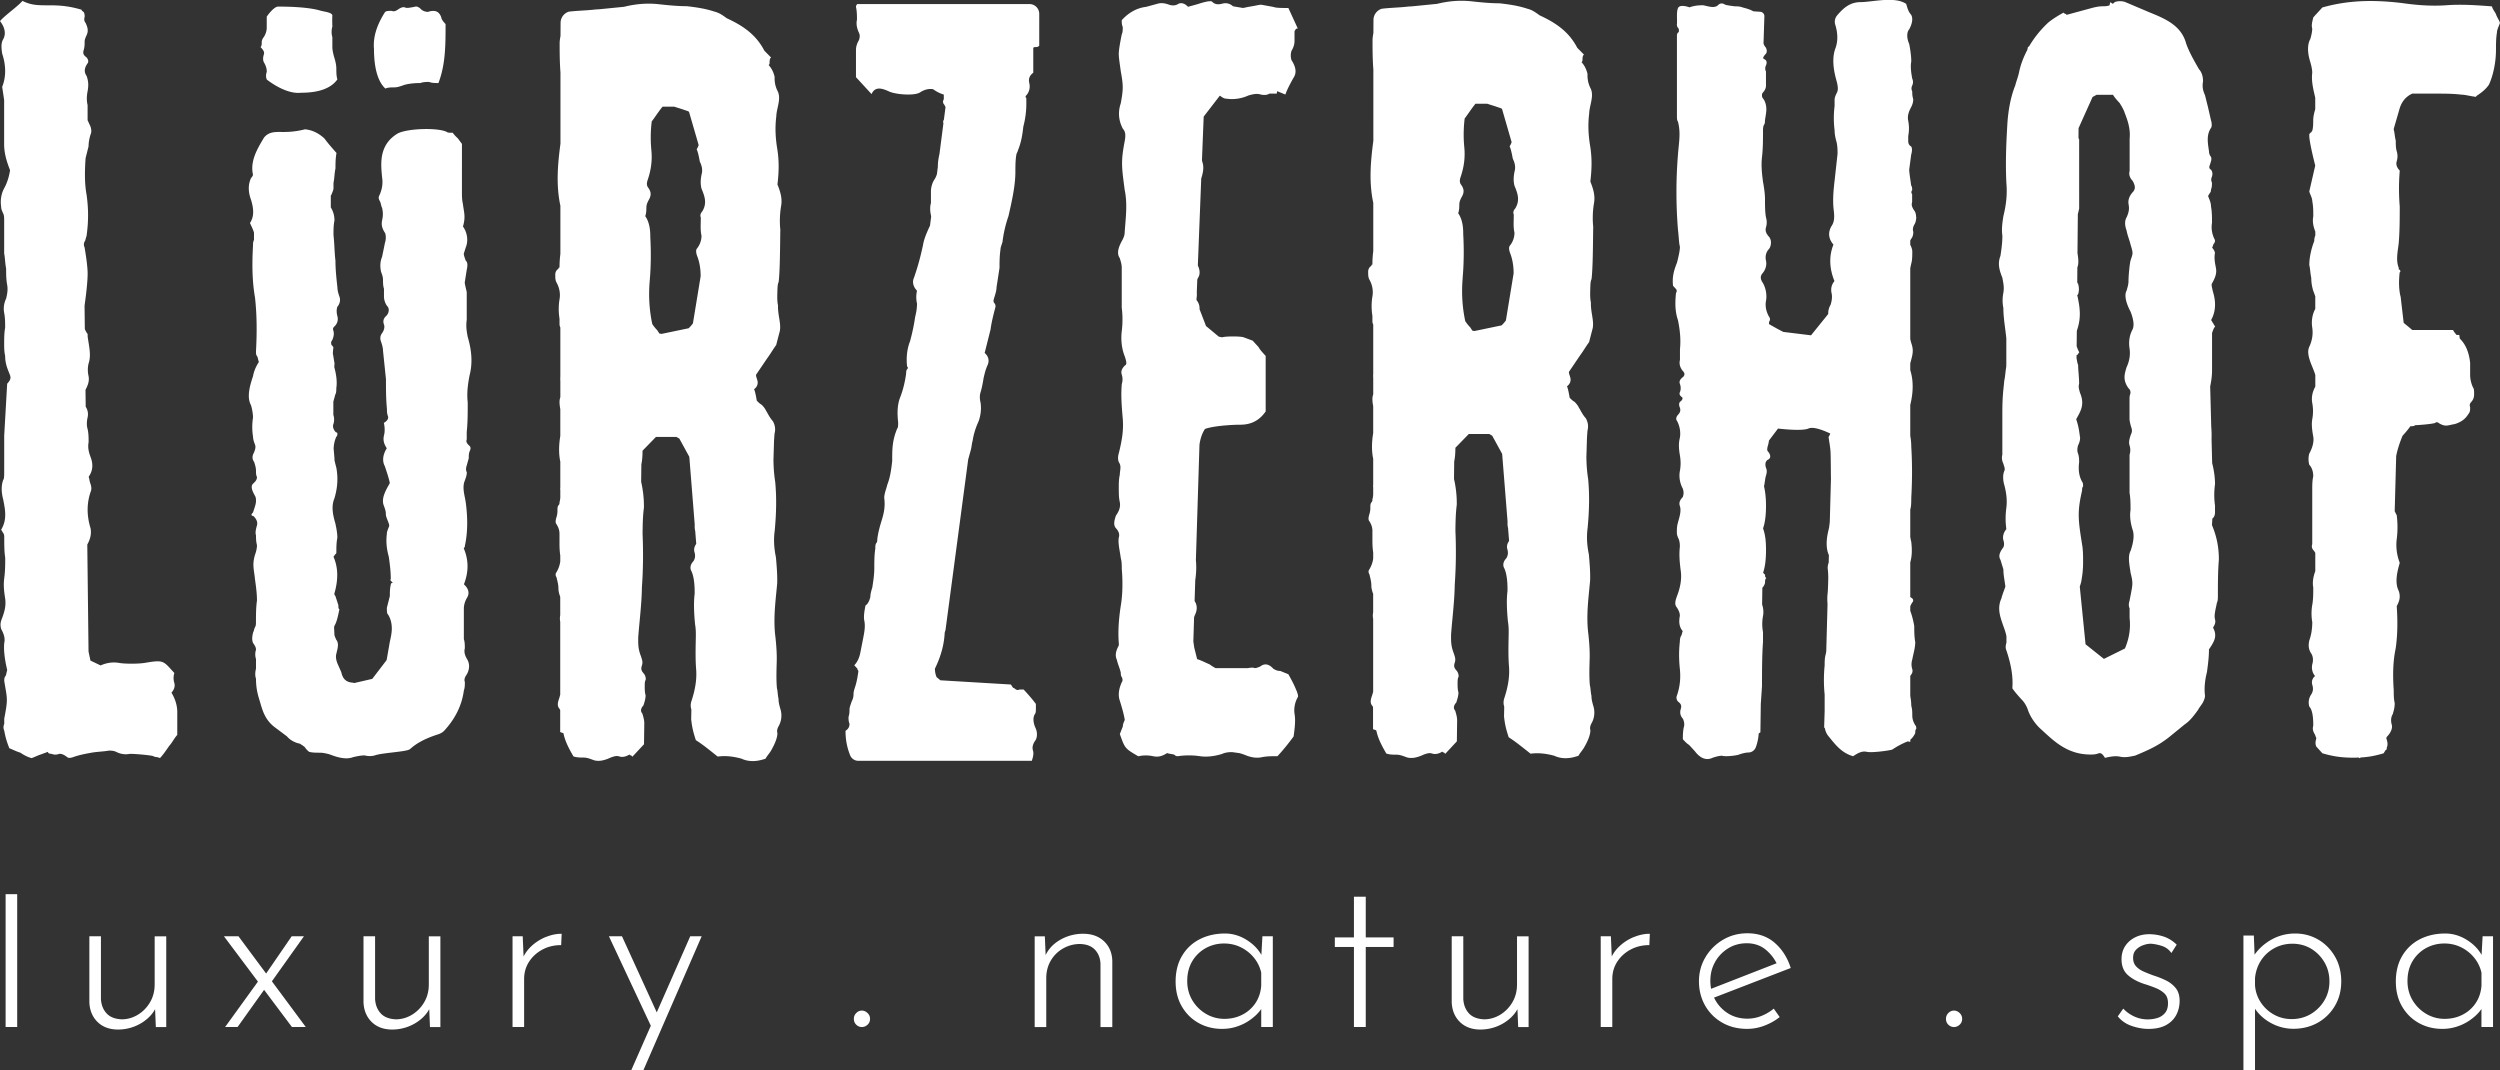 <svg id="Ebene_1" xmlns="http://www.w3.org/2000/svg" viewBox="0 0 641.26 274.52"><rect x="0" y="0" width="641.26" height="274.52" fill="#333333" stroke="none"/><defs><style>.cls-1{fill:#fff}</style></defs><path class="cls-1" d="M40.09 194.16c.25.06.54.13.87.25l.09.03.06-.07c.74-.8 1.45-1.82 2.29-3.05.39-.42.72-.92 1.03-1.4.31-.47.63-.96 1-1.37l.04-.04v-5.87c0-1.65-.5-3.32-1.49-4.97.74-.84.98-1.7.72-2.55-.24-.8-.24-1.61 0-2.41l.02-.08-.05-.06c-.23-.25-.44-.49-.64-.7-2.18-2.41-2.36-2.61-6.87-1.84-1.78.28-5.14.28-6.67 0-1.58-.25-3.04-.05-4.69.65l-2.6-1.24-.49-2.31-.32-27.45c.82-1.48 1.09-2.8.84-4.17-1-3.28-1-6.33 0-9.31.27-.59.27-1.18 0-2.06-.14-.29-.2-.6-.27-.95a7.25 7.25 0 0 0-.22-.9c1.06-1.48 1.23-3.18.49-5.06-.49-1.34-.75-2.44-.5-3.83 0-1.1 0-2.23-.26-3.36-.25-.81-.25-1.89 0-2.97.22-.96.05-1.93-.49-2.74l-.05-4.34c.66-1.25 1.02-2.28.79-3.51a7.092 7.092 0 0 1 0-3.24c.59-1.72.29-3.57 0-5.36-.09-.57-.18-1.1-.24-1.61v-.6l-.03-.04c-.27-.34-.49-.73-.69-1.22l-.07-5.96.02-.2c.5-3.55.77-6.34.77-8.05 0-1.39-.25-3.57-.77-6.67v-.04c-.25-.51-.25-1.01-.02-1.52.16-.18.22-.43.29-.72.05-.21.12-.45.22-.68v-.04c.52-3.6.52-6.96.01-10.57-.46-2.49-.53-5.38-.26-9.36l.77-3.08c0-.9.17-1.91.5-2.99.27-.58.27-1.17 0-2.06l-.19-.41c-.19-.41-.37-.81-.56-1.23v-3.88c-.26-1.09-.26-2.18 0-3.54.24-1.3.28-2.47-.26-3.95l-.02-.03c-.66-.95-.58-1.96.25-3.15.28-.31.32-.94-.28-1.59-.74-.53-.94-1.03-.71-1.78.26-.85.26-1.41.26-2.26 0-.52.24-1.05.5-1.6.56-1.21.23-2.11-.25-3.16l-.02-.04c-.16-.17-.49-.66-.22-1.53v-.04c0-.31 0-.89-.29-1.2-.11-.12-.22-.19-.3-.25-.14-.09-.17-.12-.17-.21v-.11l-.1-.03c-2.67-.79-4.97-1.11-7.93-1.11-3.3 0-4.81 0-7.07-1.09L5.77.23 5.7.31c-.77.83-1.8 1.67-2.79 2.48C1.89 3.63.86 4.47.08 5.32L0 5.41l.07.09c1.22 1.6 1.49 3.21.76 4.55-.56.91-.52 2.13-.27 3.72 1.01 3.01 1.01 6.03 0 8.49v.04l.5 3.34v11.35c0 2.45.73 4.65 1.52 6.67-.26 1.71-.78 3.31-1.5 4.62C.32 49.66.04 51.37.3 53.06c0 .59.27 1.17.53 1.72.24.53.24 1.06.24 1.88v8.33c.12.65.18 1.3.24 1.92.07.7.13 1.37.26 1.93 0 1.37 0 2.78.26 4.18.25 1.35 0 2.41-.24 3.52-.59 1.29-.75 2.42-.52 3.68.25 1.37.25 2.47.25 3.83-.25 1.4-.25 2.81-.25 4.18 0 .82 0 1.95.25 3.05 0 1.82.52 3.11.97 4.24.11.27.21.53.31.79.22.74.05 1.22-.73 2.08l-.03.04-.76 13.35v8.86c0 1.3 0 2.16-.22 2.4l-.03.05c-.52 1.41-.52 3.11 0 5.06l.11.57c.21 1.13.4 2.11.4 3.28 0 1.44-.28 2.51-1 3.81l-.04.07.57.92c.22.24.22.76.22 1.02 0 1.94 0 3.61.25 5.26 0 1.63 0 3.32-.25 5.24-.26 1.95 0 3.64.25 5.3.24 1.83-.19 3.39-1.01 5.48-.26.86-.26 1.44.01 2.32.76 1.37.99 2.45.75 3.52-.26 2.5.49 5.8.76 6.93-.09.31-.15.57-.2.81-.08.36-.14.62-.27.77-.29.32-.29.89-.29 1.22.1.65.2 1.2.28 1.68.53 3.05.59 3.44-.28 7.99v1.35c-.26.58-.25 1.17 0 1.72.27 1.5.55 2.6 1.28 4.46l.02.06.06.02c.28.1.59.24.92.39.57.25 1.21.54 1.86.72.88.63 1.91 1.14 2.83 1.39h.08c.38-.14.7-.28 1.01-.41.32-.14.64-.28 1.03-.42l2.11-.77c.04.28.21.49.87.5.78.28 1.31.28 2.09 0 .7 0 1.18.27 1.91.79.3.33.85.34 1.68.04 1.54-.55 3.07-.83 4.56-1.1.76-.14 1.54-.21 2.3-.28.75-.07 1.52-.14 2.26-.27.51 0 .99 0 1.72.26 1.16.63 2.46.83 3.63.57 1.23 0 4.59.27 5.9.55.29.16.58.23.91.31Zm156.28.44.03-.05c.15-.3.38-.61.64-.96.21-.28.45-.59.68-.96 1.1-1.89 1.65-3.36 1.69-4.5v-.04c-.21-.78.04-1.29.31-1.83.77-1.32.93-3.02.41-4.54-.22-.81-.45-1.64-.43-2.45v-.04c-.11-.4-.16-.89-.21-1.36-.05-.48-.1-.98-.21-1.38-.19-2.2-.11-4.44-.05-6.63.07-2.21-.11-4.37-.32-6.39-.53-3.96-.14-7.91.24-11.73.07-.7.14-1.4.2-2.1.07-2.23-.13-4.49-.32-6.68-.52-2.52-.61-4.64-.31-6.88.44-4.67.48-8.75.12-12.5-.27-1.66-.41-3.47-.45-5.52l.15-4.99.03-.47c.03-.48.07-.97.11-1.43.29-1.06.12-2.21-.47-3.18-.55-.59-.97-1.34-1.34-2-.15-.26-.29-.52-.42-.73-.26-.58-.8-1.15-1.06-1.42l-.04-.03c-.49-.26-.99-.78-1.24-1.05-.24-1.46-.46-2.4-.68-2.93.78-.57 1.09-1.42.83-2.3-.04-.15-.09-.28-.13-.41-.17-.55-.3-.94-.11-1.13l2.81-4.15c.42-.56.78-1.12 1.13-1.67.35-.54.71-1.1 1.13-1.66l.95-3.66c.18-1.06 0-2.15-.18-3.3-.16-1-.33-2.04-.3-3.22-.23-1.09-.2-2.18-.16-3.57.03-1.06.06-1.91.33-2.43v-.05c.29-2.29.35-7.43.39-10.83.01-1.11.02-1.99.04-2.5-.21-1.93-.14-4.13.19-6.06.33-1.88-.09-3.47-.93-5.58.41-3.43.41-6.09-.01-8.87-.53-3.12-.63-5.83-.29-8.56.02-.75.19-1.54.36-2.31.32-1.47.65-3-.07-4.3-.54-1.13-.76-2.22-.72-3.57-.26-1.16-.8-2.23-1.53-3.01.21-.21.23-.27.24-.56.01-.51.03-1.05.28-1.28l.1-.1-1.72-1.75c-2.29-4.45-6.02-6.64-9.68-8.34-1.04-.78-1.93-1.39-3.11-1.68-2.56-.84-4.85-1.12-7.08-1.39-2.54 0-5.12-.28-7.61-.55-2.83-.25-5.54-.03-8.49.7l-6.44.64c-.13 0-.27.01-.4.02l-.53.03c-1.13.14-2.28.21-3.39.28-1.11.07-2.26.14-3.4.28h-.03c-1.25.4-2.1 1.55-2.11 2.86l-.02 3.38c-.11.57-.22 1.25-.22 1.92 0 2.36.01 4.89.21 7.43v18.26c-.66 5.04-1.2 10.43-.02 15.94v12.35c-.15 1.14-.22 2.28-.22 3.48-.21.02-.26.09-.27.33-.51.29-.82.85-.82 1.47 0 .85 0 1.42.29 2.01.77 1.31 1.07 2.93.8 4.34-.27 1.67-.27 3.36 0 5.01v1.38c0 .29.07.58.21.84v12.6c-.03.42-.03.77 0 1.08v4.22c-.18.5-.21.96-.21 1.2 0 .54.06 1.12.2 1.84v6.89c-.41 2.5-.41 4.67 0 6.61v6.63c-.04.22-.04.45 0 .65v1.9c-.04.4-.08.83-.2 1.19v.04c0 .27 0 .5-.23.73-.3.32-.3.9-.3 1.21 0 .56 0 1.08-.26 1.9-.28.89-.27 1.48.01 1.78.51.8.77 1.62.77 2.42v2.22c0 1.26.03 2.26.2 3.37v1.52c-.12.95-.41 1.81-.95 2.76-.31.32-.32.93-.03 1.27.04.18.08.35.12.51.21.84.39 1.57.39 2.47 0 .71.22 1.43.46 2.09v4.73c-.11.56-.11 1.12 0 1.68v18.72c-.04.1-.07.19-.09.29-.04.14-.07.28-.11.41-.03.1-.07.2-.1.31-.27.8-.6 1.8.11 2.57.05.08.08.14.11.2.02.04.04.08.07.13v5.65l.83.29c.41 1.98 1.28 3.73 2.55 5.91l.03.04.05.02c.79.28 1.83.28 2.59.28s1.5.28 2.23.54c1.24.54 2.73.36 4.69-.55.76-.28 1.49-.53 2.2-.28.73.27 1.73.07 2.58-.5.18.19.24.23.46.23l.31.34 2.98-3.2.07-5.32c.01-.85-.24-1.71-.49-2.53l-.03-.06c-.5-.55-.39-1.3.28-2.02l.03-.05c.27-.83.54-1.68.55-2.53v-.04c-.25-.81-.23-1.92-.22-2.73 0-.26 0-.8.26-1.33v-.06c.02-.61-.26-1.19-.52-1.48-.71-.77-.72-1.27-.46-2.07.25-.77.08-1.31-.14-2-.03-.1-.06-.2-.1-.31-.74-1.91-.73-2.99-.71-4.92.1-1.35.23-2.76.36-4.12.27-2.86.54-5.82.58-8.62.32-4.46.38-9.12.17-13.85.03-2.17.05-4.42.35-6.64.03-2.2-.21-4.44-.71-6.62l.05-4.47c.28-1.38.29-2.52.31-3.53l3.43-3.52h5.24c.2.09.37.2.55.3.07.04.15.09.22.13l2.55 4.66 1.39 17.37c-.04.57 0 1.15.13 1.7l.26 3.26c-.5.71-.66 1.42-.45 2.11.27.9.17 1.66-.28 2.35-.71.74-.93 1.62-.59 2.38.63 1.15.96 3.34.91 6.01-.25 1.98-.21 4.52.11 7.79.23 1.37.21 2.46.18 3.85-.05 2.47-.11 5.27.1 7.77.18 2.42-.21 5.02-1.18 7.98-.28.85-.29 1.43-.05 2.28l-.05 2.49c.23 2 .48 3.14 1.18 5.29l.02.05.04.03c1.45.91 3.05 2.18 4.59 3.41.31.25.62.5.92.73l.05.04h.06c1.84-.25 3.76-.08 6.02.53.89.42 1.86.63 2.91.63s2.14-.21 3.31-.63l.05-.02ZM166.65 72.1c.32-3.59.37-7.52.15-11.36.03-2.26-.41-4.04-1.29-5.29.27-.81.28-1.39.29-2.19 0-.8.28-1.32.55-1.87.88-1.45.6-2.34-.23-3.46-.25-.52-.25-1.03.03-1.83.86-2.5 1.18-5.04.93-7.54-.24-2.46-.21-4.95.09-7.41.34-.44.67-.92 1.03-1.43.53-.76 1.09-1.55 1.74-2.36h3.01c.66.22 1.33.43 1.86.59l1.76.6.18.18 2.46 8.48c-.11.35-.27.68-.47 1.01l-.04.07.03.07c.23.48.48 1.46.76 3.01v.04c.6 1.23.75 2.26.49 3.24-.31 1.4-.33 2.53-.06 3.68.8 1.95 1.55 3.8.17 5.95-.32.33-.6.91-.33 1.51l-.03 1.63c-.02.83-.04 1.96.21 3.04a5.295 5.295 0 0 1-1.12 3.23c-.32.32-.34.91-.06 1.81.65 1.6.96 3.36.96 5.36l-1.98 12.08c-.33.46-.7.89-1.1 1.26l-6.97 1.45c-.09-.02-.17-.03-.25-.05-.1-.02-.2-.03-.3-.06l-.5-.79-.04-.05c-.27-.28-.77-.81-1.27-1.59-.76-3.59-.98-7.2-.66-11.01Zm98.77 111.11c.29-.31.29-.9.29-1.48v-1.16l-.03-.04c-1.02-1.38-2.05-2.51-3.06-3.61l-.04-.05h-1.08l-.07.02c-.46.25-.91-.04-1.13-.27-.11-.07-.23-.12-.34-.17-.04-.02-.08-.03-.12-.05l-.55-.82-18.07-1.08-.98-.81a5.65 5.65 0 0 1-.43-2.18c1.52-3.08 2.37-6.2 2.51-9.24l.21-.7 5.82-43.75.62-2.24c.13-.42.2-.85.26-1.27.06-.4.13-.82.25-1.25.25-1.64.76-3.31 1.52-4.96.57-1.54.75-3.24.52-4.79-.25-1.08-.25-1.89 0-2.7.29-.93.53-2.08.77-3.61.25-1.08.5-2.19 1.01-3.3.53-1.16.27-2.3-.73-3.16l1.51-6.02c.25-1.91.76-3.86 1.25-5.74l.02-.09c0-.29 0-.61-.29-.92-.22-.24-.22-.47-.22-.71.08-.36.2-.74.31-1.09.22-.74.46-1.5.46-2.24l.77-5.01c0-1.35 0-3.04.25-4.71 0-.38.13-.78.3-1.28.06-.19.13-.39.21-.64.26-2.21.77-4.44 1.53-6.63 1.01-4.41 1.78-8.04 1.78-11.39 0-1.35 0-3.03.26-4.43 0-.11.06-.23.15-.43.1-.21.23-.49.35-.91.8-2.03 1.04-3.78 1.28-5.83.51-1.94.77-3.91.77-5.85v-1.44l-.04-.04c-.21-.22-.21-.41 0-.64.78-.85 1.07-2 .8-3.18-.25-1.1.03-1.86.97-2.63l.05-.04v-6.38c.2-.19.39-.19.62-.19.27 0 .57 0 .87-.32l.04-.04V3.55c0-1.39-1.13-2.51-2.51-2.51h-44.17l-.04.05c-.29.31-.29.64-.29.68.25 1.09.25 2.21.26 3.26-.24 1.02-.07 2.14.52 3.41.24.52.24 1.03 0 1.82-.51.85-.78 1.7-.78 2.55v6.98l3.99 4.34.09-.18c.89-1.7 2.41-1.42 4.4-.49 1.81.84 6.61 1.13 7.92.26.84-.55 1.7-.85 2.5-.89h.32c.19 0 .4.02.59.07.84.61 1.82 1.1 2.72 1.36v1.23c-.27.34-.26.93.03 1.24.18.24.29.48.41.74l-.42 3.25c-.22.25-.21.64-.12.92l-1.01 7.83c-.29 1.29-.42 2.32-.42 3.23v.1l-.23 1.83c-.16.57-.41 1.09-.76 1.6-.47.77-.78 1.89-.78 2.84v3.03c-.26.85-.25 1.98 0 3.1.03.12.04.23.05.35v.07l-.29 2.25c-.75 1.63-1.53 3.32-1.8 5.01-.81 3.81-1.61 6.33-2.28 8.28-.53 1.14-.28 2.29.74 3.42-.24 1.1-.24 2.21.01 3.29 0 1.37-.26 2.49-.51 3.58-.22 1.65-.64 3.69-1.27 6.06-.77 1.94-1.03 4.17-.77 6.44V94l.04.03c.21.22.21.41 0 .64-.29.32-.29.91-.29 1.18-.28 2.13-.82 4.28-1.52 6.06-.66 1.69-.83 3.73-.52 6.42 0 .77 0 1.33-.22 1.57l-.03.04c-1.28 3.07-1.28 5.29-1.28 8.35-.26 2.28-.52 4.17-1.27 6.08-.08.37-.2.74-.31 1.1-.23.74-.46 1.5-.46 2.27.23 1.72.07 3.33-.5 5.2v.04c-.51 1.63-1.02 3.31-1.28 5.27 0 .25 0 .77-.22 1.01-.29.32-.29.88-.29 1.46-.26 1.67-.26 3.37-.26 5.01s-.26 3.33-.51 4.95c-.25.82-.51 1.66-.51 2.5-.25.82-.49 1.6-1.21 2.12l-.05.04v.06c-.26 1.37-.52 2.79-.26 3.92.25 1.36 0 2.76-.26 4.1l-.76 3.88c-.25 1.36-.75 2.45-1.49 3.25l-.09.09.82.89c0 .26.03.31.25.55-.22 1.64-.45 2.81-.75 3.79-.05.17-.1.32-.15.47-.19.59-.36 1.1-.36 1.78 0 .8-.24 1.33-.51 1.9-.07.22-.13.42-.2.61-.18.53-.32.94-.32 1.37 0 .56 0 1.09-.25 1.9v.04c0 .55 0 1.12.25 1.69 0 .81-.27 1.3-.96 1.79l-.06.04v.07c0 2.2.39 4.22 1.18 6.19a2.25 2.25 0 0 0 2.09 1.43h44.52l.03-.1c.26-.84.52-1.71.25-2.57-.22-.71-.06-1.49.48-2.36.16-.18.55-.71.55-1.76 0-.86-.27-1.44-.52-1.98-.49-1.34-.49-2.41-.03-3.18Zm67.13-6.04c-.51-1.38-1.27-2.77-2.02-4.12l-.05-.1-2.08-.85h-.05c-.72 0-1.19-.26-1.69-.53-1.21-1.31-2.32-1.49-3.47-.57-.11.04-.21.08-.31.11-.58.22-.96.37-1.34.16l-.07-.02c-.55 0-.97.04-1.4.13h-8.27c-.46-.25-.99-.55-1.45-.92l-.03-.02c-.38-.16-.73-.33-1.07-.48-.79-.37-1.48-.68-2.18-.89l-.74-2.95c-.08-.53-.16-1.08-.23-1.61l.19-6.2c.03-.07.05-.15.08-.22.06-.17.11-.33.2-.48.53-1.15.52-2.31 0-3.18-.04-.07-.07-.13-.11-.2l-.04-.08.17-5.38c.27-1.79.32-3.47.16-5.11l.92-29.64c.26-1.68.71-2.95 1.42-4 2.31-.82 7.09-1.08 9.06-1.08 2.79 0 4.91-1.11 6.48-3.38l.02-.04V91.3l-.08-.09c-.72-.79-1.47-1.6-1.71-2.13l-.05-.07c-.5-.54-1-1.09-1.49-1.63l-2.35-.87c-.78-.28-4.57-.28-5.41 0-.23 0-.44-.05-.66-.1l-.28-.06-3.27-2.72-1.67-4.34c.07-.8-.21-1.66-.78-2.32l.02-.51c.08-.47.1-.95.06-1.46l.13-3.32c.08-.17.15-.33.23-.47.51-.83.48-1.9-.09-3.1l.87-22.32c.41-1.28.81-2.92.26-4.31-.01-.07-.03-.16-.04-.24-.01-.08-.02-.16-.03-.2l.44-11.13 4.14-5.37c.09.06.19.12.28.19.39.27.84.58 1.41.58 1.85.29 3.92-.02 5.66-.83.98-.27 2-.55 2.98-.28.98.26 1.77.2 2.41-.19h1.88l.07-.63 2.12.87.05-.14c.52-1.41 1.32-2.86 2.02-4.12.86-1.25.7-2.74-.5-4.57a3.99 3.99 0 0 1 0-2.37c.52-.84.78-1.7.78-2.55V8.04c.29-.63.51-.72.62-.72h.22l-2.42-5.27h-.09c-1.76 0-3.03 0-3.79-.28l-3.08-.56c-.29 0-.72.08-1.36.21-.52.1-1.16.22-1.97.35l-.34.07c-.32.07-.66.14-1 .21l-2.57-.44c-.77-.7-1.73-.94-2.71-.68-1.19.33-2.04.17-2.66-.51l-.06-.04c-.66-.24-2.26.25-3.43.61-.28.09-.53.16-.73.22l-1.95.53c-.78-.82-1.58-1.1-2.38-.81l-.04.02c-.77.56-1.75.5-2.42.26-.72-.26-1.79-.58-2.88-.28l-3.04.83c-2.32.28-4.4 1.41-6.2 3.37l-.04.04v.06c0 .55 0 1.12.26 1.69 0 .8 0 1.33-.25 1.88-.52 2.53-.77 4.17-.77 5.01s.14 1.78.31 3c.06.45.13.93.2 1.47.25 1.35.5 2.75.5 4.12s-.26 2.76-.5 4.11c-.75 2.17-.57 4.41.52 6.48l.02.03c.74.8.72 1.86.47 3.2-.98 5.07-.79 6.5-.09 11.82l.09.7c.63 2.98.38 6.02.14 8.96-.05.6-.1 1.2-.14 1.81 0 .8-.24 1.32-.49 1.87-.69 1.25-1.85 3.34-.77 4.84.24.8.5 1.63.5 2.43v10.26c.25 1.92.25 4.13 0 6.06-.26 2.27 0 4.5.77 6.43l.07.21c.24.75.6 1.9.02 2.1l-.06.04c-.74.8-1.08 1.42-.79 2.35.25.8.25 1.61 0 2.44-.25 2.94-.02 5.65.22 8.52l.03.37c.25 2.97-.23 5.67-1.01 8.81-.26.87-.26 1.73.02 2.34.52.75.42 1.49.31 2.28-.04.32-.08.64-.08.94-.26 1.12-.26 2.26-.26 3.35 0 1.4 0 2.51.26 3.63.26 1.42-.32 2.52-1 3.49l-.07.22c-.27.87-.68 2.17.09 3.01.74.8.97 1.57.73 2.37-.19 1.03.03 2.34.26 3.72.09.52.18 1.05.25 1.61.25.81.25 1.92.25 2.74.29 3.43.2 6.68-.25 9.39-.58 3.76-.74 6.94-.51 9.71v.52c-.84 1.53-.98 2.63-.51 3.67.13.56.32 1.13.51 1.67s.38 1.1.5 1.62c0 .3 0 .87.28 1.18.22.49.23.98.02 1.21l-.02.04c-.83 1.81-1.01 3.47-.51 4.82.49 1.61 1 3.28 1.26 4.91-.25.54-.5 1.09-.5 1.65l-.77 1.96.02.05c1.28 3.62 1.32 3.67 4.65 5.61l.05.03h.05c1.25-.28 2.51-.28 3.76-.01 1.24.27 2.29.04 3.6-.81.26.12.65.18 1.02.24.36.06.8.13.9.24.3.32.6.33.89.32 1.77-.27 3.79-.27 5.56 0 1.66.26 3.67.06 5.68-.56.76-.35 1.67-.51 2.7-.47l1.75.24c.52.13 1.03.3 1.54.5 1.02.44 2.09.68 3.06.68.39 0 .76-.04 1.11-.11 1.26-.28 2.8-.28 4.04-.28h.06l.04-.05c1.78-1.93 3.06-3.61 4.08-4.99l.02-.03v-.04c.26-1.92.52-3.9.26-5.58-.26-1.4.02-3.02.73-4.31.26-.29.12-.74-.09-1.38-.04-.13-.09-.27-.14-.43ZM491.49 55.68c0-1.05-.38-1.58-.53-1.74-.54-.87-.72-1.36-.49-2.1V49.8l-.03-.04c-.21-.22-.21-.69 0-.92l.04-.04v-.06c0-.3 0-.84-.26-1.17-.08-.58-.15-1.11-.22-1.59-.16-1.08-.28-1.94-.28-2.49l.51-3.85c.28-.9.26-1.75-.03-2.08l-.04-.03c-.43-.23-.69-.71-.69-1.26v-1.36c.25-1.4.25-2.53 0-3.93-.24-1.05 0-2.13.76-3.51.26-.56.52-1.14.52-2v-.04c-.25-.81-.25-1.34-.25-1.9v-.06c-.25-.52-.25-1.02-.01-1.54.27-.59.27-1.19.01-1.75-.28-1.5-.5-3.07-.25-4.41 0-1.48-.29-3.25-.53-4.49-.15-.33-.5-1.19-.5-2.16s.36-1.44.49-1.59c.83-1.5 1.02-2.9.49-3.76-.66-.72-.93-1.66-1.15-2.42l-.1-.34-.04-.03c-2.08-1.44-5.77-1.02-8.73-.68-1.07.12-2.09.24-2.85.24-2.68 0-4.37 1.36-6.09 3.4-.56.66-.75 1.57-.49 2.39.67 2.16.71 4.16.09 5.94-.77 1.95-.78 4.5 0 7.56.05.2.11.42.17.66.29 1.06.69 2.52.09 3.41-.26.56-.52 1.13-.52 1.71v1.64c-.26 1.95-.26 4.18 0 6.11 0 1.16.28 2.32.51 3.08.25 1.09.25 2.2.25 3l-.76 6.92c-.27 2.31-.51 4.77-.26 7.23.25 1.88.26 3.26-.49 4.34-1 1.64-.84 3.34.46 4.81-1.17 2.88-1.08 6.11.26 9.36-.73.84-1 1.96-.74 3.11.25 1.09-.02 2.21-.25 2.96-.42.7-.64 1.54-.61 2.37l-4.41 5.47-7.11-.87c-.93-.46-2.12-1.12-3.68-2.01 0-.27.02-.72.22-.93l.04-.04v-.06c0-.29 0-.61-.27-.9-.74-1.35-1-2.71-.75-4.06.27-1.46-.02-3.15-.79-4.54-.7-1.01-.73-1.76-.1-2.5.8-.95 1.13-2.17.88-3.27-.25-1.08.02-2.14.73-2.92.16-.18.55-.71.55-1.75 0-.61-.28-1.2-.55-1.48-.73-.8-.97-1.57-.73-2.36.26-.86.26-1.72 0-2.56-.25-1.37-.25-3.06-.25-4.69 0-1.13-.17-2.59-.51-4.45-.27-2.01-.51-4.16-.26-6.33.26-2.22.26-4.48.26-6.66 0-.55 0-1.06.23-1.58.28-.32.28-.88.27-1.17.04-.34.1-.66.15-.97.24-1.47.44-2.73-.42-4.37l-.02-.03c-.24-.26-.47-.51-.47-1.01 0-.27 0-.5.22-.74.53-.58.8-1.17.8-1.76v-3.66c-.25-.52-.25-1.02-.01-1.55.32-.7.21-1.28-.33-1.57-.21-.08-.33-.17-.36-.29-.07-.29.35-.79.67-1.14.3-.32.31-.93.02-1.54l-.02-.04c-.28-.31-.48-.64-.6-1.04l.22-6.98a1.13 1.13 0 0 0-1.06-1.17l-1.77-.12c-.82-.47-1.7-.71-2.48-.92l-.22-.06c-.79-.29-1.32-.29-1.83-.29-.35 0-2.66-.3-2.85-.51l-.04-.03c-.64-.35-1.2-.25-1.69.29-.81.67-1.99.38-3.12.11-.2-.05-.39-.09-.61-.14-1.51 0-2.6.17-3.52.54-.32-.12-1.97-.68-2.71-.14-.57.42-.54 2-.51 3.27.01.52.02.98-.03 1.19 0 .28 0 .61.29.92.22.24.22.47.22.74 0 .35-.03.42-.11.42h-.06l-.04.05c-.29.32-.29.64-.29.92v20.22c0 .84 0 1.41.27 1.73.59 2.36.4 4.19.17 6.51-.06.63-.13 1.29-.18 1.99-.51 6.35-.51 12.78 0 19.13.1.85.16 1.56.21 2.19.08 1 .14 1.72.3 2.25 0 .82-.26 2.2-.75 4.08-.72 1.84-1.29 3.55-1.02 5.89v.05l.79.87c.2.22.2.69 0 .92l-.03.04v.05c-.22 2.2-.31 4.57.51 6.96.58 2.83.74 5.19.51 7.45v2.75c-.27.93.04 2.06.8 2.89.46.5.46.97.02 1.45-.82.6-1.1 1.21-.82 1.82.25.8.25 1.31 0 2.1-.1.12-.13.28-.1.46.05.31.31.64.65.83.08.09.11.21.1.35-.03.26-.24.55-.63.83-.3.32-.31.93-.03 1.52.25.79-.01 1.29-.48 1.8-.59.64-.54 1.26-.28 1.55.76 1.39 1.03 3.13.7 4.56-.35 1.49-.17 3 .07 4.42.22 1.31.22 2.63-.03 3.94-.27 1.47.02 3.16.77 4.5.24.8.25 1.31 0 2.1-.72.79-1.06 1.4-.77 2.34.39 1.07-.01 2.53-.31 3.59-.08.28-.15.53-.2.75-.26.85-.26 1.71-.26 2.53 0 .58.26 1.16.52 1.7.25.81.25 1.34.25 1.88-.25 2.21-.01 4.37.26 6.4.22 1.92-.12 4.04-1.02 6.31-.03.1-.06.2-.1.3-.26.81-.59 1.81.11 2.58.5.82.74 1.35.75 2.12-.22 1.19-.33 2.71.74 3.93-.09.22-.15.45-.2.64-.07.26-.13.49-.25.62l-.02.04c-.27.58-.27 1.16-.27 1.43-.26 2.23-.26 4.44 0 6.95.25 2.45.01 4.63-.75 6.85-.26.57-.05 1.18.3 1.56.74.54.94 1.04.71 1.78-.2.65-.37 1.63.53 2.61.24.53.48 1.33.24 2.11-.26 1.12-.26 2.25-.26 3.08v.06l.04.04c.5.55 1.02 1.11 1.54 1.4l1.5 1.63c.61.83 1.74 2.01 3.2 2.01.4 0 .83-.09 1.28-.3.45-.16 1.59-.54 2.48-.55.86.29 3.57-.02 4.3-.28.94-.34 1.88-.55 2.5-.55.85 0 1.66-.62 1.92-1.48.39-1.06.61-2.18.7-3.41l.43-.29.1-7.28.31-4.57c0-3.81 0-7.75.26-11.35v-2.52c-.26-1.36-.26-2.74 0-4.1.18-.96.1-1.96-.23-2.96l.06-4.29.04-.07c.3-.25.65-.94.65-1.3 0-.25 0-.78.22-1.01l.09-.1-.09-.1c-.22-.24-.22-.47-.22-.74v-.14h-.14c-.07 0-.09-.02-.18-.18-.04-.08-.09-.17-.17-.26.49-1.39.74-3.33.74-5.79s-.23-4.04-.74-5.48v-.13c.49-1.39.74-3.33.74-5.75 0-2.28-.27-3.96-.51-4.98.11-.5.17-.94.23-1.36.07-.48.13-.93.27-1.37.27-.86.26-1.45 0-2.02-.29-.96-.15-1.61.44-2.05.33-.13.55-.35.62-.65.11-.44-.11-.99-.58-1.51-.22-.24-.21-.75.03-1.52.13-.42.19-.84.26-1.26l2.32-3.07c.77.09 6.23.71 7.84-.02 1.45-.66 4.9.98 5.56 1.3-.21.58-.39.81-.39.81l-.04.05v.06c.08.57.16 1.07.23 1.53.16 1.07.29 1.91.29 2.89.03.35.04 2.15.06 3.74 0 1.16.02 2.17.03 2.42l-.3 11.15-.18 1.46-.11.47c-.25 1.1-.51 2.23-.51 3.63 0 1.19.2 2.22.57 2.96l-.05 1.97c-.26.58-.26 1.16-.26 1.45.11.81.14 1.68.15 2.5l-.06 2.17-.03.55c-.01.36-.03.74-.07 1.11-.11.91-.11 1.86-.03 2.88l-.33 12.13-.14.72c-.27.85-.27 2-.27 2.82-.25 2.49-.25 5.02 0 7.49v4.24l-.13 4.25.17.04c.15.89.52 1.68 1.02 2.23l.1.12c1.76 2.19 3.29 4.08 6.08 4.91l.06.02.05-.04c1.2-.78 2.21-1.36 3.46-1.09 1.32.29 5.51-.29 6.47-.55l.04-.02c1.25-.82 2.28-1.38 3.53-1.92.16-.04.31-.12.45-.19h.02l.65.13v-.56c.52-.42.94-.99 1.26-1.68V188c.01-.25.01-.78.23-1.01l.04-.04v-.06c0-.29 0-.61-.28-.9-.49-.81-.74-1.62-.74-2.42s0-1.67-.26-2.51c0-.95-.13-1.82-.26-2.54v-5.16c.46-.55.71-1.06.51-1.74a4.03 4.03 0 0 1 0-2.43c.08-.42.17-.85.28-1.31.24-1.06.49-2.16.49-3.17-.25-1.37-.25-2.77-.26-4.15-.25-1.37-.51-2.5-1.02-3.88v-1.13c.09-.27.23-.56.48-.96.28-.3.29-.56.25-.73-.06-.27-.31-.5-.73-.68v-8.92c.43-1.5.51-3.14.25-5.32-.09-.29-.13-.55-.18-.83-.02-.13-.05-.26-.07-.36v-7.04c.26-.85.26-1.98.26-3.07.26-4.46.26-8.85 0-13.03 0-.97-.09-1.93-.26-2.82v-7.93c.57-2.27 1.04-5.66 0-8.91V93.2l.11-.42c.54-2 .79-2.92.15-4.79-.1-.31-.18-.68-.26-1.01V68.8c.08-.41.17-.82.26-1.23.26-.85.26-1.98.26-3.08 0-.59-.26-1.16-.52-1.72v-1.05c.07-.17.15-.32.23-.46.34-.37.55-1.02.55-1.75v-.04c-.24-.77-.02-1.28.23-1.82.3-.35.53-1.22.53-2.01Zm76.02 77.31c.43-.34.65-.89.65-1.61v-1.68c-.26-1.93-.26-3.57 0-5.52 0-1.65-.25-3.52-.73-5.39l-.16-6.22c.04-1.01.01-2.06-.08-3.18l-.27-10.27c.11-.51.48-2.31.48-4.01v-9.67c.25-.82.49-1.33.72-1.59l.07-.08-1.03-1.68c1.15-2.06 1.32-4.5.48-7.23-.04-.17-.08-.32-.11-.48-.18-.74-.34-1.43-.16-1.64.75-1.36 1.3-2.52 1.03-3.97l-.07-.36c-.22-1.2-.42-2.23-.19-3.5 0-.34-.29-.89-.72-1.39.1-.15.15-.33.21-.51.06-.2.12-.38.22-.49.3-.32.3-.64.3-.92l-.02-.07c-.72-1.32-1-2.94-.74-4.37 0-1.37 0-2.78-.25-4.15 0-.81-.27-1.49-.51-2.09-.09-.23-.18-.45-.25-.66l.46-.75c.28-.31.29-.62.29-.9.25-.57.25-1.14.25-1.69v-.06c-.25-.52-.25-1.02 0-1.56.31-1.01-.1-1.59-.29-1.8l-.04-.03c-.52-.28-.35-.87-.19-1.22.04-.12.07-.24.11-.35.21-.65.38-1.17.14-1.69l-.02-.04c-.24-.25-.47-.78-.47-1.31l-.09-.65c-.26-1.8-.53-3.66.56-5.33.29-.32.31-1.17.03-2.07l-.76-3.33-.77-3.07c-.58-1.25-.73-2.3-.5-3.54 0-1.32-.36-2.38-1.04-3.12l-.06-.1c-1.22-2.14-2.49-4.35-3.24-6.51-1.26-4.66-5.43-6.36-9.46-8L545.12.52c-.79-.29-1.85-.29-2.64 0l-.06.04c-.14.15-.29.29-.48.41l-.65-.4-.2.82c-.46.15-.99.22-1.62.22-1.28 0-2.32.28-3.35.56l-3.05.83c-.99.27-1.99.54-2.97.81l-.24-.26h-.06q-.19 0-.41-.23l-.07-.08-.1.05c-1.54.84-2.83 1.68-3.85 2.51-1.97 1.85-3.6 3.88-4.86 6.03l-.36.3-.12.65c-1.02 1.94-1.7 3.75-2.09 5.55-.15.79-.37 1.48-.59 2.15-.16.5-.32.97-.42 1.42-1.1 2.7-1.81 6.17-2.04 10.01-.28 4.81-.5 9.57-.25 14.97.25 2.75.01 5.46-.76 8.55-.25 1.64-.52 3.33-.26 5.01 0 1.93-.26 3.61-.5 5.21-.79 2.01-.24 3.75.5 5.62l.06.34c.23 1.2.42 2.24.19 3.49-.26 1.4-.26 2.53 0 3.9 0 1.71.24 3.56.47 5.35.11.84.21 1.64.29 2.41v6.66l-.02.65c-.1.59-.16 1.13-.22 1.66-.07.63-.13 1.22-.27 1.82-.04.37-.08.72-.11 1.07-.21 1.99-.4 3.71-.4 7.26v10.78c-.26.87 0 1.73.26 2.28.04.13.08.25.11.36.2.61.34 1.06.15 1.48-.54 1.17-.26 2.88 0 3.69.57 2.15.73 4.04.51 5.76-.25 1.93-.26 3.59 0 5.51-.73.82-1.03 1.96-.75 2.86.19.63.31 1.5-.24 2.09-.63.91-1.13 1.9-.52 2.91l.75 2.45c0 .97.13 1.82.29 2.89.07.45.14.94.22 1.51-.09.3-.22.64-.35 1-.23.62-.5 1.33-.65 2-1.05 2.28-.51 4.28.25 6.47.08.25.18.53.29.83.25.68.55 1.52.73 2.46v1.64c-.26.85-.25 1.44 0 2.01 1.25 3.74 1.73 6.8 1.52 9.64v.05l.02.04c.76 1.11 1.79 2.23 2.56 3.06.63.68 1.19 1.69 1.5 2.72.7 1.79 1.92 3.52 3.35 4.76.28.25.56.51.85.78 2.74 2.51 6.16 5.63 11.71 5.63.78 0 1.3 0 2.09-.29.57-.21 1.02.09 1.61 1.05l.05.09.1-.02c1.24-.27 2.52-.55 3.77-.28 1.3.29 2.61 0 3.9-.28 3.59-1.5 5.96-2.57 8.69-4.73l4.06-3.31c1.31-.86 2.34-2.27 3.36-3.66.14-.3.36-.61.61-.96.2-.28.43-.6.66-.98.26-.56.53-1.13.52-1.74-.23-1.76-.05-3.91.51-6.06.25-1.89.51-3.85.51-5.79l.13-.2c1.18-1.79 2.11-3.22.91-5.38.47-.78.75-1.37.48-2.25-.19-.82.06-1.97.3-3.09.07-.34.15-.68.2-.98.27-.58.27-1.14.27-2 0-2.99 0-6.09.25-9.14 0-3.17-.54-5.9-1.77-8.85l.1-1.72Zm-21.52-80.5c.23.97.07 2-.49 3.22-.53.87-.53 2.03-.02 3.42.15.81.38 1.51.6 2.19.16.49.31.95.42 1.42.25.81.5 1.64.5 2.17 0 .38-.13.78-.3 1.28-.06.19-.13.4-.21.63-.27 1.16-.52 3.96-.52 5.29 0 .81-.26 1.64-.49 2.43-.94 1.69.69 4.79 1.01 5.38.8 2.04.98 3.59.52 4.59-.77 1.39-1.04 3.09-.78 4.8.25 1.63 0 3.28-.77 4.93-.25.82-.51 1.68-.51 2.53 0 1.09.48 2.24 1.31 3.14.21.23.22.72.22.98-.25.57-.25 1.14-.25 1.42v4.99c0 .85.26 1.7.52 2.53.24.78 0 1.29-.25 1.83v.04c-.27.83-.53 1.69-.26 2.55.25.81.25 1.6 0 2.41v9.76c.25 1.37.25 3.05.25 4.38-.23 1.51-.06 3.16.52 5.05.47 1.27.3 3.1-.5 5.42-.67 1.21-.41 2.98-.15 4.69.05.31.09.63.14.95.64 2.53.56 2.92.07 5.45-.09.48-.2 1.03-.32 1.67-.26.85-.27 1.44 0 2.01v2.48c.3 2.64-.1 5.27-1.2 7.82l-5.39 2.67-4.71-3.75-1.48-14.78.05-.16c.09-.3.18-.6.29-.93.25-1.37.51-3.04.51-5.01 0-1.64 0-3.34-.26-4.73-1.03-6.45-1.25-8.36 0-13.82 0-.25 0-.78.22-1.01l.04-.04v-.06c0-.31 0-.89-.27-1.18-.75-1.36-1-3-.75-4.92 0-.85 0-1.41-.27-2.28-.24-.52-.24-1.31 0-2.1.25-.53.53-1.12.52-2.02-.07-.36-.11-.7-.16-1.05-.14-.99-.29-2.01-.84-3.63.1-.19.2-.38.31-.57.95-1.73 1.85-3.37.69-6.15-.25-.83-.49-1.61-.25-2.39v-.04c0-.87-.06-1.74-.13-2.58-.06-.76-.12-1.47-.12-2.13v-.06c-.15-.3-.22-.71-.3-1.14-.03-.18-.07-.37-.11-.53v-.81s.05-.05.08-.09c.19-.03.28-.18.36-.32.05-.09.1-.18.19-.28l.07-.07-.05-.09c-.25-.48-.46-.97-.62-1.5l.04-3.88s.03-.1.04-.15c.01-.05.02-.11.05-.17 1.02-3.03.78-5.55.02-8.87l.2-.22.03-.05c.26-.85.26-1.72 0-2.58l-.02-.04c-.06-.08-.1-.18-.15-.28-.02-.04-.04-.09-.06-.13l.03-3.85c.38-.9.28-2.12.03-3.64l.09-9.98.05-.2c.09-.37.17-.74.29-1.22V35.81l-.02-.07c-.04-.07-.06-.14-.09-.21l-.06-.15.02-2.51 3.59-7.99 1.03-.56h4.21c.51.81 1.04 1.38 1.74 2.15l.04.07c.48.79.97 1.6 1.22 2.41.75 1.89 1.52 4.11 1.27 6.59v8.29c-.26.87 0 1.75.78 2.58.73 1.32.74 2.1.02 2.88-.91.99-1.29 2.14-1.05 3.17Zm95.26-46.63c-.13-.43-.33-.79-.52-1.13-.19-.35-.37-.68-.5-1.08v-.02a7.3 7.3 0 0 0-.38-.65c-.23-.36-.49-.77-.64-1.27l-.03-.09h-.16c-3.74-.28-7.6-.56-11.41-.28-3.42.25-7.16.07-11.43-.55-7.98-.96-14.28-.62-20.43 1.11h-.04l-1.75 1.91h-.08v.09l-.51.56-.1.41c-.22.94-.4 1.69-.17 2.45 0 .68-.19 1.69-.49 2.68-.78 1.41-.78 3.41-.01 5.92.15.49.5 1.75.5 2.71-.24 2.09.2 3.97.66 5.96l.11.48v2.95c-.12.39-.52 1.75-.52 2.81 0 .8 0 1.89-.24 2.7-.09.11-.16.22-.2.3-.09.16-.11.18-.18.18h-.06l-.04.05c-.27.3-.29.33-.29.65 0 1.13.5 3.67 1.53 7.76l-1.52 6.61v.08c.09.28.2.57.32.84.23.56.44 1.08.45 1.64.25 1.37.25 2.47.25 3.83-.26 1.42 0 2.56.52 3.95v1c-.26.56-.27 1.12-.27 1.41-.81 2.06-1.27 4.29-1.27 6.15.13.55.19 1.11.25 1.65.06.55.13 1.11.25 1.64 0 1.13.17 2.23.52 3.37.17.42.35.91.51 1.38v3.22c-.76 1.38-1.04 3.08-.78 4.79.25 1.63 0 3.28-.75 4.9-.49 1.07-.34 2.38.51 4.54l.27.66c.28.68.56 1.38.76 2.06v2.98c-.78 1.4-1.04 2.83-.78 4.24a11.3 11.3 0 0 1 0 4.1c-.25 1.36-.03 2.96.25 4.48.22 1.2-.15 2.78-1.02 4.36-.26.85-.26 2 0 2.85l.03.05c.65.71.98 1.7.99 2.92-.26 1.12-.26 2.26-.26 3.35v14.09c-.24.56-.03 1.16.29 1.51.18.19.34.42.49.7v4.7c-.59 1.57-.75 2.96-.52 4.2 0 1.35 0 3.04-.25 4.41-.26 1.4-.26 3.08 0 4.45 0 1.68-.27 3.34-.76 4.68-.32 1.38-.15 2.44.53 3.43.52.84.46 1.92.24 2.66-.26 1.12 0 2.23.7 3.06-.7.57-.96 1.41-.7 2.28.28.9.2 1.66-.24 2.37-.9 1.31-.72 2.55-.53 3.17l.03.05c.98 1.06.98 3.81.98 4.87-.26.87 0 1.45.27 2.02l.03.04c.08.09.16.25.23.39v.27l.13.06c.06.18.11.36.11.55-.26.85-.25 1.44.01 2.02l1.57 1.73h.04c2.67.8 4.97 1.12 7.94 1.12.37 0 .72-.01 1.06-.03h.22l.35.17.17-.19c2.01-.11 3.72-.42 5.87-1.06l.05-.02.5-.81c.3-.05.31-.4.31-.66.26-.58.25-1.16-.01-2.03-.22-.47-.02-.68.23-.95.89-.96 1.3-2.1 1.05-2.9-.22-.73-.28-1.81.24-2.65l.03-.08c.24-.81.5-1.66.49-2.8-.25-1.09-.25-2.21-.25-3.3-.3-4.35-.14-7.67.51-10.77.46-3.23.54-6.76.26-10.79.7-1.28 1.05-2.45.49-3.97-1.08-2.11-.27-5.1.12-6.54l.15-.57v-.08c-.74-1.87-1.01-4.07-.76-6.02.26-1.95.26-4.18 0-6.13l-.02-.05c-.14-.26-.25-.48-.36-.7-.04-.09-.09-.18-.14-.27l.38-14.18c.33-1.66.87-3.36 1.64-5.2 1.01-1.1 1.64-1.92 1.99-2.43.48 0 .96-.01 1.25-.28.88-.01 4.31-.29 5.08-.56l.06-.04c.19-.2.62-.21.81 0l.03.02c1.43.89 2.07.74 3.14.5.3-.07.63-.14 1.05-.21 1.65-.52 2.7-1.29 3.49-2.6h.08l-.01-.11s.01-.02.02-.03c.02-.03.05-.07.05-.08.29-.32.29-.91.29-1.48v-.06c-.25-.52.02-1.02.22-1.23.57-.62.8-1.21.8-2.04s0-1.42-.28-1.74c-.49-1.08-.74-2.17-.74-3.25v-3.06c-.26-2.51-1.04-4.5-2.33-5.9l-.34-.37-.11-.9h-.69c-.33-.38-.72-.85-.87-1.19l-.04-.08h-10.47c-.62-.54-1.13-.95-1.49-1.25-.35-.28-.58-.48-.71-.61l-.77-6.62c-.45-1.71-.53-3.82-.26-6.27.27-.3.26-.39-.03-.71l-.04-.05h-.06c-.08 0-.11-.06-.11-.41v-.05c-.63-1.57-.4-3.32-.15-5.16l.15-1.14c.26-3.05.26-6.44.26-9.44-.25-3.03-.25-6.09 0-9.11v-.06l-.04-.05c-.74-.8-.97-1.57-.73-2.36.26-.86.26-1.72 0-2.57-.25-.81-.25-1.92-.25-2.73v-.04c-.13-.4-.19-.89-.26-1.36-.06-.47-.13-.97-.25-1.39v-.24l1.52-5.24c.54-1.76 1.62-3.03 3.21-3.77h6.33c2 0 4.07 0 6.37.27.46 0 1.02.1 1.79.25.5.09 1.06.2 1.75.3h.07l.28-.3c1.47-.96 2.4-1.8 3.1-2.83 1.11-2.41 1.8-5.83 1.8-8.92 0-1.35 0-3.03.25-4.43 0-.53.21-1.05.44-1.61.11-.28.23-.56.32-.84v-.08ZM96.12 193.77h.01c.82-.32 2.71-.55 4.53-.76 2.55-.3 4.12-.51 4.53-.88 1.67-1.51 3.84-2.67 6.82-3.65.75-.23 1.29-.45 1.85-.96 2.9-3.11 4.63-6.62 5.12-10.4.26-.71.26-1.43.26-2.12v-.05c-.22-.58-.07-1.19.49-1.95.79-1.42.79-2.87 0-4.05-.56-1.01-.72-1.85-.5-2.65v-.04c0-.68 0-1.61-.25-2.33v-7.8c0-.89.25-1.8.74-2.68.79-1.19.55-2.39-.72-3.57 1.24-3.2 1.23-6.21-.03-9.19 0-.14.01-.15.21-.33l.05-.04v-.26c.72-3.26.8-6.88.25-11.09-.06-.44-.15-.89-.24-1.36-.29-1.45-.59-2.96-.01-4.34.25-.68.51-1.39.51-2.1v-.04l-.02-.03c-.24-.43-.23-1.07.01-1.74l.51-1.84v-.04c0-.68 0-1.12.24-1.77.29-.52.28-1.05-.03-1.32-.77-.7-.94-1.09-.73-1.69v-1.87c.26-2.53.26-5.11.25-7.62-.23-2.04-.07-4.22.51-7.08.74-2.89.57-6.07-.51-9.72-.25-1.34-.5-2.74-.25-4.34v-7.16c-.07-.3-.14-.59-.2-.86-.17-.74-.31-1.32-.31-1.62l.51-3.21c.24-1.1.28-1.89-.27-2.41-.24-.65-.48-1.31-.49-1.74l.5-1.58c.71-1.7.43-3.81-.71-5.39.59-1.98.4-3.11.17-4.53-.06-.38-.13-.78-.18-1.23-.25-1.14-.25-2.04-.25-3.19V36.91l-1.05-1.42-.04-.04c-.26-.24-.75-.68-1.23-1.34l-.04-.06h-.07c-.71 0-1.22 0-1.43-.19l-.03-.02c-2.37-1.19-10.45-.89-12.71.47-4.64 2.87-4.21 7.55-3.93 10.65l.05.53c.25 1.57 0 3.17-.75 4.74-.29.53 0 1.05.25 1.5.11.3.17.55.23.78.07.3.14.57.28.84.25 1.13.25 2.01 0 3.14-.25 1.15-.03 2.11.77 3.3.24.64.22 1.76-.04 2.47L98 65.91c-.47 1.05-.56 2.42-.26 3.79.26.7.5 1.35.5 2.02s0 1.61.25 2.33v2.04c0 .8.31 1.73.81 2.41.34.31.41.73.42 1.02 0 .56-.26 1.16-.67 1.53-.92.83-.75 1.67-.55 2.23.22.6.02 1.47-.49 2.17-.49.66-.58 1.38-.27 2.2.31.85.5 1.69.5 2.27l.76 7.35c0 2.49 0 5.07.25 7.59 0 .68 0 1.17.26 1.89.21.56-.15 1.18-.96 1.67l-.09.05.02.1c.25 1.13.25 2.25 0 3.16-.25 1.12-.04 2.07.73 3.25-1.05 1.7-1.21 3.31-.48 4.64.12.37.23.73.35 1.08.37 1.12.71 2.19.91 3.22l-.17.3c-.98 1.75-2.09 3.74-1.35 5.52.25.67.5 1.36.5 2.02 0 .57.17 1 .36 1.48.05.13.1.26.16.4.04.1.08.2.11.3.2.52.33.86.14 1.22-.05.14-.11.28-.16.41-.19.49-.36.91-.36 1.46-.23 1.87-.07 3.71.51 5.79.25 1.79.5 3.63.51 5.68-.07.08-.1.16-.09.25.02.21.23.4.58.62v.06c-.31.1-.49.28-.48.47-.26 1.16-.26 2.11-.25 2.98l-.77 3.03c0 .74 0 1.44.28 1.69.87 1.3.99 2.82.99 3.6 0 1.14-.26 2.3-.51 3.42l-.76 4.37c-.01.07-.03.14-.04.2-.01.05-.03.1-.04.15l-3.66 4.79-4.68 1.08c-.18-.09-.37-.13-.58-.13-1.89-.21-2.41-1.46-2.69-2.68l-1.01-2.29c-.23-.62-.5-1.54-.25-2.45l.12-.51c.26-1.03.54-2.2-.14-3.04-.2-.42-.35-.82-.47-1.19l-.1-2.07c.09-.3.18-.53.33-.75.44-.98.68-2.13.9-3.15.04-.19.08-.38.12-.56l.02-.08-.06-.06c-.21-.19-.21-.63-.21-1.05l-.78-2.38-.03-.02c-.2-.18-.21-.35-.21-.56 1.05-3.59.97-6.76-.23-9.43l.44-.6c.27-.24.3-.28.3-.57 0-1.12 0-2.51.26-3.68 0-.94-.17-2.15-.52-3.72-.85-2.83-.93-4.73-.25-6.36.82-2.71.99-5.29.51-7.9-.22-.81-.37-1.42-.49-1.99l.02-.24-.23-2.73c.07-1.16.28-2.08.68-2.97.28-.26.28-.54.28-.77 0-.3-.07-.36-.34-.37-.65-.61-.93-1.46-.69-2.11.26-.71.26-1.66 0-2.37v-3.41l.49-1.79c.27-.49.27-.99.27-1.66.23-1.48.06-3.28-.51-5.36 0-.02 0-.03-.01-.05v-.04l.06-.93-.43-2.56c.03-.52.07-.98.14-1.43 0-.23-.22-.46-.5-.73l-.1-.59.02-.06c.08-.25.15-.46.28-.58l.04-.06c.26-.7.53-1.42.25-2.42-.23-.41.04-.8.23-.98.78-.71 1.08-1.68.81-2.67-.24-.88-.25-1.76-.01-2.42.9-1.09.71-2.13.52-2.65-.31-.83-.5-1.67-.5-2.26-.25-2.26-.51-4.59-.51-6.9-.13-1.06-.19-2.16-.26-3.32a63.73 63.73 0 0 0-.25-3.33c0-1.12 0-2.52.25-3.68 0-1.23-.31-2.33-.94-3.35v-3.02s.03-.05.04-.07c.03-.05.06-.11.09-.13l.04-.06c.07-.18.14-.35.2-.51.18-.44.32-.79.32-1.15v-1.35c.13-.58.19-1.23.25-1.86.06-.62.13-1.26.26-1.85 0-1.12 0-2.52.25-3.89v-.07l-.03-.05c-1-1.13-2.03-2.29-3.07-3.69-1.54-1.39-3.1-2.13-4.92-2.33h-.05c-1.76.45-3.55.68-5.31.68h-.67c-1.79-.02-3.35-.04-4.54 1.46-1.77 2.96-3.59 6.03-2.82 9.5 0 .17-.22.6-.46.81l-.03.04c-.78 1.64-.78 3.53 0 5.62.79 2.61.71 4.36-.24 5.86l-.04.07.03.07c.67 1.41 1 2.24 1 2.47v1.8c-.25.48-.25.96-.25 1.41-.31 5.35-.15 9.59.51 13.36.46 4.12.54 8.63.25 13.79 0 .47 0 .96.28 1.24.13.24.19.48.25.76.05.22.11.46.21.74-.79 1.2-1.27 2.37-1.5 3.65-.92 2.69-1.61 5.47-.51 7.45.34 1.23.5 2.27.51 3.16-.26 1.62-.26 3.26 0 4.85 0 .72.26 1.43.52 2.12.24.64 0 1.29-.25 1.95-.53.96-.53 1.71 0 2.43.15.42.49 1.45.49 2.23 0 .67 0 1.17.25 1.65 0 .63-.25 1.05-.97 1.7-.85.77-.05 2.21.48 3.17.24.43.24.86.24 1.31 0 .63-.25 1.38-.49 2.1-.09.28-.19.56-.26.82-.33.3-.45.52-.38.69.07.19.32.21.45.22.8.74 1.15 1.6.94 2.36-.25.91-.51 1.86-.26 2.59 0 .68 0 1.6.25 2.52 0 .92-.27 1.85-.5 2.47-.59 1.97-.43 3.11-.21 4.68.07.49.14.99.2 1.59.25 1.8.51 3.66.51 5.48-.26 1.85-.26 3.72-.26 5.54 0 .45 0 .88-.24 1.31-.14.24-.2.49-.27.72-.06.23-.12.44-.24.66v.04c-.28 1.18-.28 1.89 0 2.61l.02.03c.49.67.73 1.1.74 1.73-.25.71-.25 1.65 0 2.35v2.49c-.25.93-.25 1.87 0 2.57 0 1.81.25 3.42.77 5.08.09.29.17.58.26.87.66 2.31 1.35 4.7 3.87 6.56l3.04 2.28c.76.92 2.04 1.64 3.35 1.88.11.09.25.19.42.29.23.15.52.34.81.59.27.47.79.94 1.04 1.16l.05.03c.78.24 1.83.24 2.84.24.63 0 1.57.17 2.5.45 1.27.49 2.8.99 4.23.99.6 0 1.18-.09 1.72-.3.98-.22 2-.45 2.99-.45.78.23 1.82.23 2.6 0Zm2.66-171.12.06.06.08-.03c.74-.27 1.5-.27 2.24-.27.78 0 1.56-.28 2.34-.56.73-.26 2.23-.55 4.28-.55h.05c.73-.27 1.45-.28 2.22-.28.78.28 1.56.28 2.31.28h.1l.03-.09c1.8-4.72 1.8-9.7 1.8-14.98v-.06l-.04-.04c-.2-.21-.73-.77-.98-1.33-.03-.17-.23-1.19-1.08-1.73-.86-.55-2.19-.1-2.39-.02-.76 0-1.45-.29-1.91-.78-.28-.31-.83-.6-1.12-.6-.08 0-.24.03-.56.1-.6.12-1.85.37-2.18.2-.58-.31-1.15 0-1.68.29-.8.58-1.24.77-1.9.53h-.05c-.8 0-1.33 0-1.65.33-2.17 3.41-3.09 6.51-2.82 9.47 0 3.35.49 7.82 2.84 10.05Zm-31.09-8.73v.02c-.27.86-.27 1.45 0 2.05.49.8.74 1.6.74 2.39-.26.85-.25 1.44.01 2.02l.04.05c2.93 2.2 5.75 3.38 8.02 3.38.25 0 .49-.01.72-.04 4.55 0 7.67-1.13 9.28-3.37l.04-.06-.02-.07c-.25-.81-.25-1.92-.25-2.72 0-1.02-.36-2.3-.52-2.8-.15-.49-.5-1.75-.5-2.72V9.52c-.25-.8-.25-1.88 0-2.68V6.8c0-.02-.07-2.02 0-2.74.06-.67-1.1-.91-2.22-1.14-.35-.07-.68-.14-.94-.22-2.99-.88-8-1.01-10.73-1.01-1.16 0-2.85 2.44-2.92 2.55l-.02.04v2.81c0 .8-.25 1.61-.73 2.39-.28.31-.55.89-.55 1.2 0 .52 0 1.05-.22 1.29l-.09.1.09.1c.76.82.96 1.31.74 1.78Zm337.15 179.95.05-.02.03-.05c.15-.3.38-.61.64-.96.21-.28.45-.6.69-.97 1.12-1.91 1.65-3.34 1.69-4.5v-.04c-.21-.78.04-1.29.3-1.83.77-1.32.93-3.02.41-4.55-.22-.8-.45-1.64-.43-2.44v-.04c-.11-.4-.16-.89-.21-1.36-.05-.48-.1-.98-.21-1.38-.19-2.2-.11-4.44-.05-6.63.07-2.21-.11-4.37-.32-6.39-.53-3.96-.14-7.9.24-11.72.07-.7.14-1.4.2-2.1.07-2.23-.13-4.48-.32-6.68-.52-2.52-.61-4.64-.31-6.88.44-4.67.48-8.76.12-12.5-.27-1.66-.41-3.47-.45-5.52l.15-4.99.03-.47c.03-.48.07-.97.11-1.43.29-1.06.12-2.21-.47-3.18-.55-.59-.97-1.33-1.34-1.99-.15-.27-.29-.52-.43-.74-.26-.57-.77-1.12-1.06-1.42l-.04-.03c-.49-.26-.99-.78-1.24-1.05-.24-1.43-.46-2.4-.68-2.93.78-.57 1.09-1.42.83-2.3-.04-.14-.09-.28-.13-.41-.17-.55-.3-.94-.11-1.13l2.81-4.15c.42-.56.78-1.12 1.13-1.66.35-.54.71-1.11 1.13-1.66l.95-3.66c.18-1.06 0-2.15-.18-3.3-.16-1-.33-2.04-.3-3.22-.23-1.09-.2-2.18-.16-3.57.03-1.1.06-1.9.33-2.43v-.05c.29-2.28.35-7.42.39-10.81.01-1.12.02-2.01.04-2.52-.21-1.92-.14-4.13.19-6.06.33-1.88-.09-3.47-.93-5.58.41-3.43.41-6.08-.01-8.87-.53-3.12-.63-5.83-.29-8.56.02-.75.19-1.54.36-2.31.32-1.47.65-3-.07-4.3-.54-1.13-.76-2.22-.72-3.57-.26-1.16-.8-2.23-1.53-3.01.21-.21.23-.27.24-.55.01-.52.03-1.05.28-1.29l.1-.1-1.72-1.75c-2.29-4.45-6.02-6.64-9.68-8.34-1.04-.78-1.93-1.39-3.11-1.68-2.56-.84-4.85-1.12-7.08-1.39-2.55 0-5.12-.28-7.61-.55-2.83-.25-5.54-.03-8.49.69l-6.44.64c-.13 0-.27.01-.4.02l-.54.03c-1.13.14-2.27.21-3.38.28-1.11.07-2.26.14-3.43.29-1.25.4-2.1 1.55-2.11 2.86l-.02 3.38c-.11.57-.22 1.25-.22 1.92 0 2.36.01 4.89.21 7.43V36.1c-.66 5.04-1.2 10.42-.02 15.94v12.35c-.15 1.14-.22 2.28-.22 3.48-.21.02-.26.09-.27.33-.51.29-.82.85-.82 1.47 0 .85 0 1.42.29 2.01.77 1.31 1.07 2.93.8 4.34-.27 1.67-.27 3.36 0 5.01v1.38c0 .29.07.58.21.84v12.6c-.03.41-.03.77 0 1.08v4.22c-.18.5-.21.96-.21 1.2 0 .54.06 1.12.2 1.84v6.89c-.41 2.5-.41 4.67 0 6.61v6.63c-.04.22-.04.45 0 .65v1.9c-.03.38-.08.82-.2 1.19v.04c0 .27 0 .5-.23.73-.3.32-.3.92-.3 1.21 0 .56 0 1.08-.26 1.89-.28.89-.27 1.48.02 1.78.51.8.77 1.62.77 2.42v2.22c0 1.25.03 2.26.2 3.37v1.52c-.11.95-.41 1.81-.95 2.76-.31.32-.31.93-.03 1.27.04.18.08.35.12.51.21.84.39 1.57.39 2.47 0 .71.22 1.42.46 2.09v4.73c-.11.56-.11 1.12 0 1.68v18.72c-.04.09-.06.18-.09.28-.04.14-.07.29-.12.43-.03.1-.07.2-.1.31-.27.8-.6 1.8.11 2.57.05.08.08.14.11.2.02.04.04.08.06.13v5.65l.83.29c.41 1.98 1.28 3.73 2.55 5.91l.03.04.05.02c.79.28 1.83.28 2.59.28s1.5.28 2.23.54c1.24.54 2.73.36 4.69-.55.76-.28 1.49-.53 2.2-.28.73.26 1.73.07 2.58-.5.18.19.24.23.46.23l.31.34 2.98-3.2.07-5.32c.01-.85-.24-1.71-.49-2.53l-.03-.06c-.5-.55-.39-1.3.28-2.02l.03-.06c.26-.82.54-1.68.55-2.53v-.04c-.25-.81-.23-1.91-.22-2.73 0-.28.01-.8.26-1.32v-.06c.02-.61-.26-1.19-.52-1.48-.72-.77-.72-1.27-.46-2.07.25-.77.08-1.31-.14-2-.03-.1-.06-.2-.1-.31-.74-1.91-.73-2.99-.71-4.92.1-1.35.23-2.76.36-4.12.27-2.86.54-5.82.58-8.62.32-4.47.38-9.13.17-13.87.03-2.17.06-4.41.35-6.63.03-2.2-.21-4.44-.71-6.62l.05-4.47c.28-1.38.29-2.52.31-3.53l3.43-3.52h5.24c.2.09.37.19.54.3.08.05.15.09.23.13l2.55 4.66 1.39 17.37c-.04.57 0 1.15.13 1.7l.26 3.26c-.5.71-.66 1.42-.45 2.11.27.9.17 1.66-.28 2.36-.71.74-.93 1.62-.59 2.38.63 1.15.96 3.34.91 6.01-.25 1.98-.21 4.52.11 7.79.23 1.37.21 2.47.18 3.85-.05 2.47-.11 5.27.1 7.77.18 2.42-.21 5.02-1.18 7.98-.28.85-.29 1.43-.05 2.28l-.05 2.49c.22 2 .48 3.14 1.18 5.29l.02.05.04.03c1.45.91 3.04 2.18 4.58 3.4.32.25.63.5.93.74l.05.04h.06c1.82-.25 3.79-.07 6.02.53.89.42 1.86.63 2.91.63s2.14-.21 3.31-.63ZM375.17 71.35c.32-3.59.37-7.52.15-11.36.03-2.26-.41-4.04-1.29-5.29.27-.81.28-1.36.29-2.19 0-.8.28-1.32.55-1.87.88-1.45.6-2.34-.23-3.46-.25-.52-.25-1.03.03-1.83.86-2.5 1.18-5.04.93-7.54-.24-2.46-.21-4.95.09-7.41.34-.44.67-.92 1.03-1.43.54-.77 1.09-1.56 1.75-2.36h3.01c.82.27 1.46.47 1.86.59l1.76.6.19.19 2.45 8.47c-.11.34-.27.68-.47 1.01l-.04.07.03.07c.23.48.48 1.47.76 3.01v.04c.6 1.23.75 2.26.49 3.24-.31 1.41-.33 2.53-.06 3.68.8 1.95 1.55 3.8.17 5.95-.32.33-.6.91-.33 1.51l-.03 1.64c-.02.82-.04 1.95.21 3.03a5.317 5.317 0 0 1-1.12 3.23c-.32.32-.35.91-.06 1.82.65 1.61.96 3.37.96 5.36l-1.98 12.08c-.34.47-.71.89-1.1 1.26l-6.97 1.45c-.09-.02-.17-.03-.25-.05-.1-.02-.2-.03-.3-.06l-.5-.79-.03-.04c-.27-.28-.77-.81-1.28-1.6-.76-3.59-.98-7.19-.66-11.01Z"/><rect class="cls-1" x="1.44" y="229.36" width="2.97" height="34.07"/><path class="cls-1" d="M39.67 252.53c0 1.7-.4 3.24-1.2 4.58a9.056 9.056 0 0 1-3.12 3.18c-1.28.77-2.67 1.17-4.13 1.17-1.74-.08-3.05-.6-3.91-1.56-.87-.96-1.34-2.19-1.42-3.65v-16.09h-2.97v16.92c.08 2.06.78 3.76 2.09 5.05 1.31 1.29 3.08 1.95 5.26 1.95 1.5 0 2.95-.28 4.32-.83 1.36-.55 2.56-1.32 3.57-2.29.68-.65 1.22-1.36 1.62-2.11l.19 4.59h2.67v-23.27h-2.97v12.37Z"/><polygon class="cls-1" points="77.96 240.16 74.82 240.16 68.26 249.71 61.2 240.2 61.18 240.16 57.44 240.16 66.16 251.79 57.86 263.27 57.74 263.43 60.94 263.43 67.74 253.9 74.85 263.39 74.88 263.43 78.43 263.43 69.74 251.71 77.96 240.16"/><path class="cls-1" d="M109.99 252.53c0 1.7-.4 3.24-1.2 4.58a9.056 9.056 0 0 1-3.12 3.18c-1.28.77-2.67 1.17-4.13 1.17-1.74-.08-3.05-.6-3.91-1.56-.87-.96-1.34-2.19-1.42-3.65v-16.09h-2.97v16.92c.08 2.06.78 3.76 2.09 5.05 1.31 1.29 3.08 1.95 5.26 1.95 1.5 0 2.95-.28 4.32-.83 1.36-.55 2.56-1.32 3.57-2.29.68-.65 1.22-1.36 1.62-2.11l.19 4.59h2.67v-23.27h-2.97v12.37ZM140 240.34a12.16 12.16 0 0 0-3.72 2.38 9.34 9.34 0 0 0-1.98 2.62l-.22-5.18h-2.61v23.27h2.97v-12.31c0-1.62.42-3.11 1.25-4.4.83-1.3 1.97-2.35 3.39-3.12 1.42-.77 3.02-1.17 4.76-1.17h.1l.13-2.91h-.1c-1.27 0-2.6.28-3.96.83Z"/><polygon class="cls-1" points="168.46 259.68 159.57 240.22 159.54 240.16 156.19 240.16 166.94 263.11 161.98 274.38 161.92 274.52 165.03 274.52 179.92 240.3 179.98 240.16 177.05 240.16 168.46 259.68"/><path class="cls-1" d="M221.07 259.22c-.54 0-1.02.21-1.43.62-.41.41-.62.91-.62 1.49 0 .62.21 1.13.62 1.52.41.39.89.59 1.43.59s1.02-.2 1.45-.59c.43-.39.65-.9.65-1.52 0-.58-.22-1.08-.65-1.49-.43-.41-.92-.62-1.46-.62Zm56.82-19.71c-2.29 0-4.4.59-6.28 1.76-1.53.95-2.67 2.19-3.4 3.71l-.2-4.81h-2.61v23.27h2.97v-12.49c0-1.74.4-3.29 1.2-4.61a8.418 8.418 0 0 1 3.18-3.09 8.599 8.599 0 0 1 4.26-1.11c1.69.04 3 .54 3.88 1.5.88.96 1.35 2.19 1.39 3.65v16.15h3.03v-16.92c-.04-2.06-.75-3.76-2.1-5.06-1.35-1.29-3.14-1.94-5.32-1.94Zm45.66 5.42c-.81-1.42-1.96-2.64-3.46-3.63-1.84-1.23-3.81-1.85-5.87-1.85-2.4 0-4.58.49-6.48 1.46-1.9.97-3.42 2.39-4.52 4.23-1.11 1.84-1.67 4.07-1.67 6.63 0 2.41.53 4.55 1.58 6.36 1.05 1.82 2.49 3.25 4.29 4.26 1.79 1.01 3.83 1.52 6.04 1.52 1.3 0 2.55-.19 3.72-.57 1.16-.37 2.24-.89 3.21-1.55.97-.65 1.8-1.37 2.47-2.14.24-.28.46-.56.65-.84v4.62h2.97v-23.27h-2.67l-.26 4.77Zm-9.56-2.92c1.55 0 3 .33 4.32.99 1.32.66 2.45 1.56 3.36 2.69a9.156 9.156 0 0 1 1.84 3.83v3.3c-.12 1.66-.61 3.16-1.46 4.44a8.837 8.837 0 0 1-3.36 3c-1.38.72-2.94 1.08-4.64 1.08s-3.3-.44-4.76-1.31a9.888 9.888 0 0 1-3.48-3.5c-.85-1.45-1.28-3.09-1.28-4.88 0-1.94.43-3.65 1.28-5.08a9.165 9.165 0 0 1 3.44-3.36c1.43-.79 3.02-1.2 4.73-1.2Z"/><polygon class="cls-1" points="350.32 230.01 347.29 230.01 347.29 240.45 342.39 240.45 342.39 242.9 347.29 242.9 347.29 263.43 350.32 263.43 350.32 242.9 357.46 242.9 357.46 240.45 350.32 240.45 350.32 230.01"/><path class="cls-1" d="M389.12 252.53c0 1.7-.4 3.24-1.2 4.58a9.056 9.056 0 0 1-3.12 3.18c-1.28.77-2.67 1.17-4.13 1.17-1.74-.08-3.05-.6-3.91-1.56-.87-.96-1.34-2.19-1.42-3.65v-16.09h-2.97v16.92c.08 2.06.78 3.76 2.09 5.05 1.31 1.29 3.08 1.95 5.26 1.95 1.5 0 2.95-.28 4.32-.83 1.36-.55 2.56-1.32 3.57-2.29.68-.65 1.22-1.36 1.62-2.11l.19 4.59h2.67v-23.27h-2.97v12.37Zm30-12.19c-1.36.55-2.62 1.35-3.72 2.38a9.34 9.34 0 0 0-1.98 2.62l-.22-5.18h-2.61v23.27h2.97v-12.31c0-1.63.42-3.11 1.25-4.4.83-1.3 1.97-2.35 3.39-3.12 1.42-.77 3.02-1.17 4.76-1.17h.1l.13-2.91h-.1c-1.27 0-2.6.28-3.96.83Zm36.1 1.49c-1.88-1.62-4.23-2.44-7-2.44-2.29 0-4.4.56-6.27 1.67a12.624 12.624 0 0 0-4.49 4.46c-1.11 1.86-1.67 3.94-1.67 6.19s.53 4.38 1.58 6.22c1.05 1.84 2.52 3.31 4.37 4.37 1.85 1.07 4.01 1.61 6.42 1.61 1.5 0 2.99-.28 4.43-.83 1.44-.55 2.73-1.27 3.83-2.14l.08-.06-1.53-2.17-.08.07c-.89.74-1.93 1.35-3.07 1.81-1.14.46-2.35.7-3.59.7-1.86 0-3.53-.45-4.96-1.34a9.49 9.49 0 0 1-3.61-4.06l19.58-7.56.09-.03-.03-.09c-.83-2.6-2.2-4.74-4.07-6.36Zm-15.26 4.85a9.742 9.742 0 0 1 3.36-3.45c1.39-.85 2.98-1.28 4.73-1.28 1.93 0 3.59.57 4.92 1.69 1.16.98 2.08 2.13 2.73 3.44l-16.79 6.55c-.13-.66-.2-1.34-.2-2.03 0-1.82.42-3.47 1.26-4.91Zm61.24 12.54c-.54 0-1.02.21-1.43.62-.41.41-.62.91-.62 1.49 0 .62.21 1.13.62 1.52.41.39.89.59 1.43.59s1.02-.2 1.45-.59c.43-.39.65-.9.65-1.52 0-.58-.22-1.08-.65-1.49-.43-.41-.92-.62-1.46-.62Zm54.35-7.75c-1-.49-2.09-.92-3.22-1.27-.85-.31-1.69-.65-2.5-1-.79-.35-1.45-.81-1.94-1.36s-.74-1.27-.74-2.15.24-1.52.71-2.03c.48-.52 1.08-.91 1.79-1.18.72-.27 1.41-.41 2.05-.41.78.04 1.69.22 2.72.53 1.02.31 1.84.89 2.46 1.73l.09.12 1.36-2.14-.06-.06c-.99-.95-2.1-1.63-3.31-2.03a11.92 11.92 0 0 0-3.66-.59c-1.35 0-2.57.27-3.64.81-1.07.54-1.93 1.29-2.55 2.25-.62.95-.93 2.08-.93 3.36 0 1.75.56 3.13 1.66 4.09 1.09.95 2.5 1.71 4.2 2.26 1.02.31 2 .66 2.91 1.03.91.37 1.67.85 2.27 1.43.59.57.88 1.4.88 2.47s-.25 1.87-.74 2.47c-.5.61-1.15 1.05-1.93 1.3-.79.25-1.65.38-2.54.38-1.2 0-2.35-.25-3.41-.73s-2-1.14-2.77-1.95l-.08-.09-1.41 1.99.05.06c.91 1.11 2.12 1.93 3.58 2.42s2.88.74 4.22.74c1.78 0 3.27-.31 4.44-.93 1.17-.62 2.07-1.48 2.67-2.58.59-1.09.9-2.33.9-3.68s-.33-2.46-1-3.28a7.34 7.34 0 0 0-2.51-1.97Zm39.16-10.41c-1.78-1.07-3.8-1.61-6.01-1.61-2.33 0-4.51.61-6.48 1.81-1.61.98-2.92 2.2-3.91 3.62l-.19-4.91h-2.67v34.54h2.97v-15.77c.89 1.35 2.11 2.49 3.62 3.4 1.93 1.16 4.03 1.75 6.25 1.75s4.38-.52 6.21-1.55 3.32-2.48 4.4-4.31c1.09-1.84 1.64-3.95 1.64-6.28s-.53-4.5-1.58-6.33c-1.05-1.84-2.48-3.31-4.25-4.37Zm-6.72 1.01c1.78 0 3.4.43 4.82 1.28 1.41.85 2.56 2.02 3.42 3.48.85 1.45 1.28 3.11 1.28 4.93s-.44 3.42-1.31 4.88a9.97 9.97 0 0 1-3.5 3.48c-1.45.85-3.09 1.28-4.88 1.28-1.63 0-3.15-.38-4.52-1.14-1.38-.75-2.51-1.81-3.39-3.12a9.1 9.1 0 0 1-1.49-4.37v-1.88c.16-1.67.67-3.18 1.52-4.5a9.329 9.329 0 0 1 3.39-3.15c1.39-.77 2.97-1.17 4.67-1.17Zm48.81-1.91-.26 4.77c-.81-1.42-1.96-2.64-3.46-3.63-1.84-1.23-3.81-1.85-5.87-1.85-2.4 0-4.58.49-6.48 1.46-1.9.97-3.42 2.39-4.52 4.23-1.11 1.84-1.67 4.07-1.67 6.63 0 2.41.53 4.55 1.58 6.36 1.05 1.82 2.49 3.25 4.29 4.26 1.8 1.01 3.83 1.52 6.04 1.52 1.3 0 2.55-.19 3.72-.57 1.16-.37 2.24-.89 3.21-1.55.97-.65 1.8-1.37 2.47-2.14.24-.28.46-.56.65-.84v4.62h2.97v-23.27h-2.67Zm-9.81 1.85c1.55 0 3 .33 4.32.99 1.32.66 2.45 1.56 3.36 2.69a9.156 9.156 0 0 1 1.84 3.83v3.3c-.12 1.66-.61 3.16-1.46 4.44a8.837 8.837 0 0 1-3.36 3c-1.38.72-2.94 1.08-4.64 1.08s-3.31-.44-4.76-1.31a9.888 9.888 0 0 1-3.48-3.5c-.85-1.45-1.28-3.09-1.28-4.88 0-1.94.43-3.65 1.28-5.08a9.165 9.165 0 0 1 3.44-3.36c1.43-.79 3.02-1.2 4.73-1.2Z"/></svg>